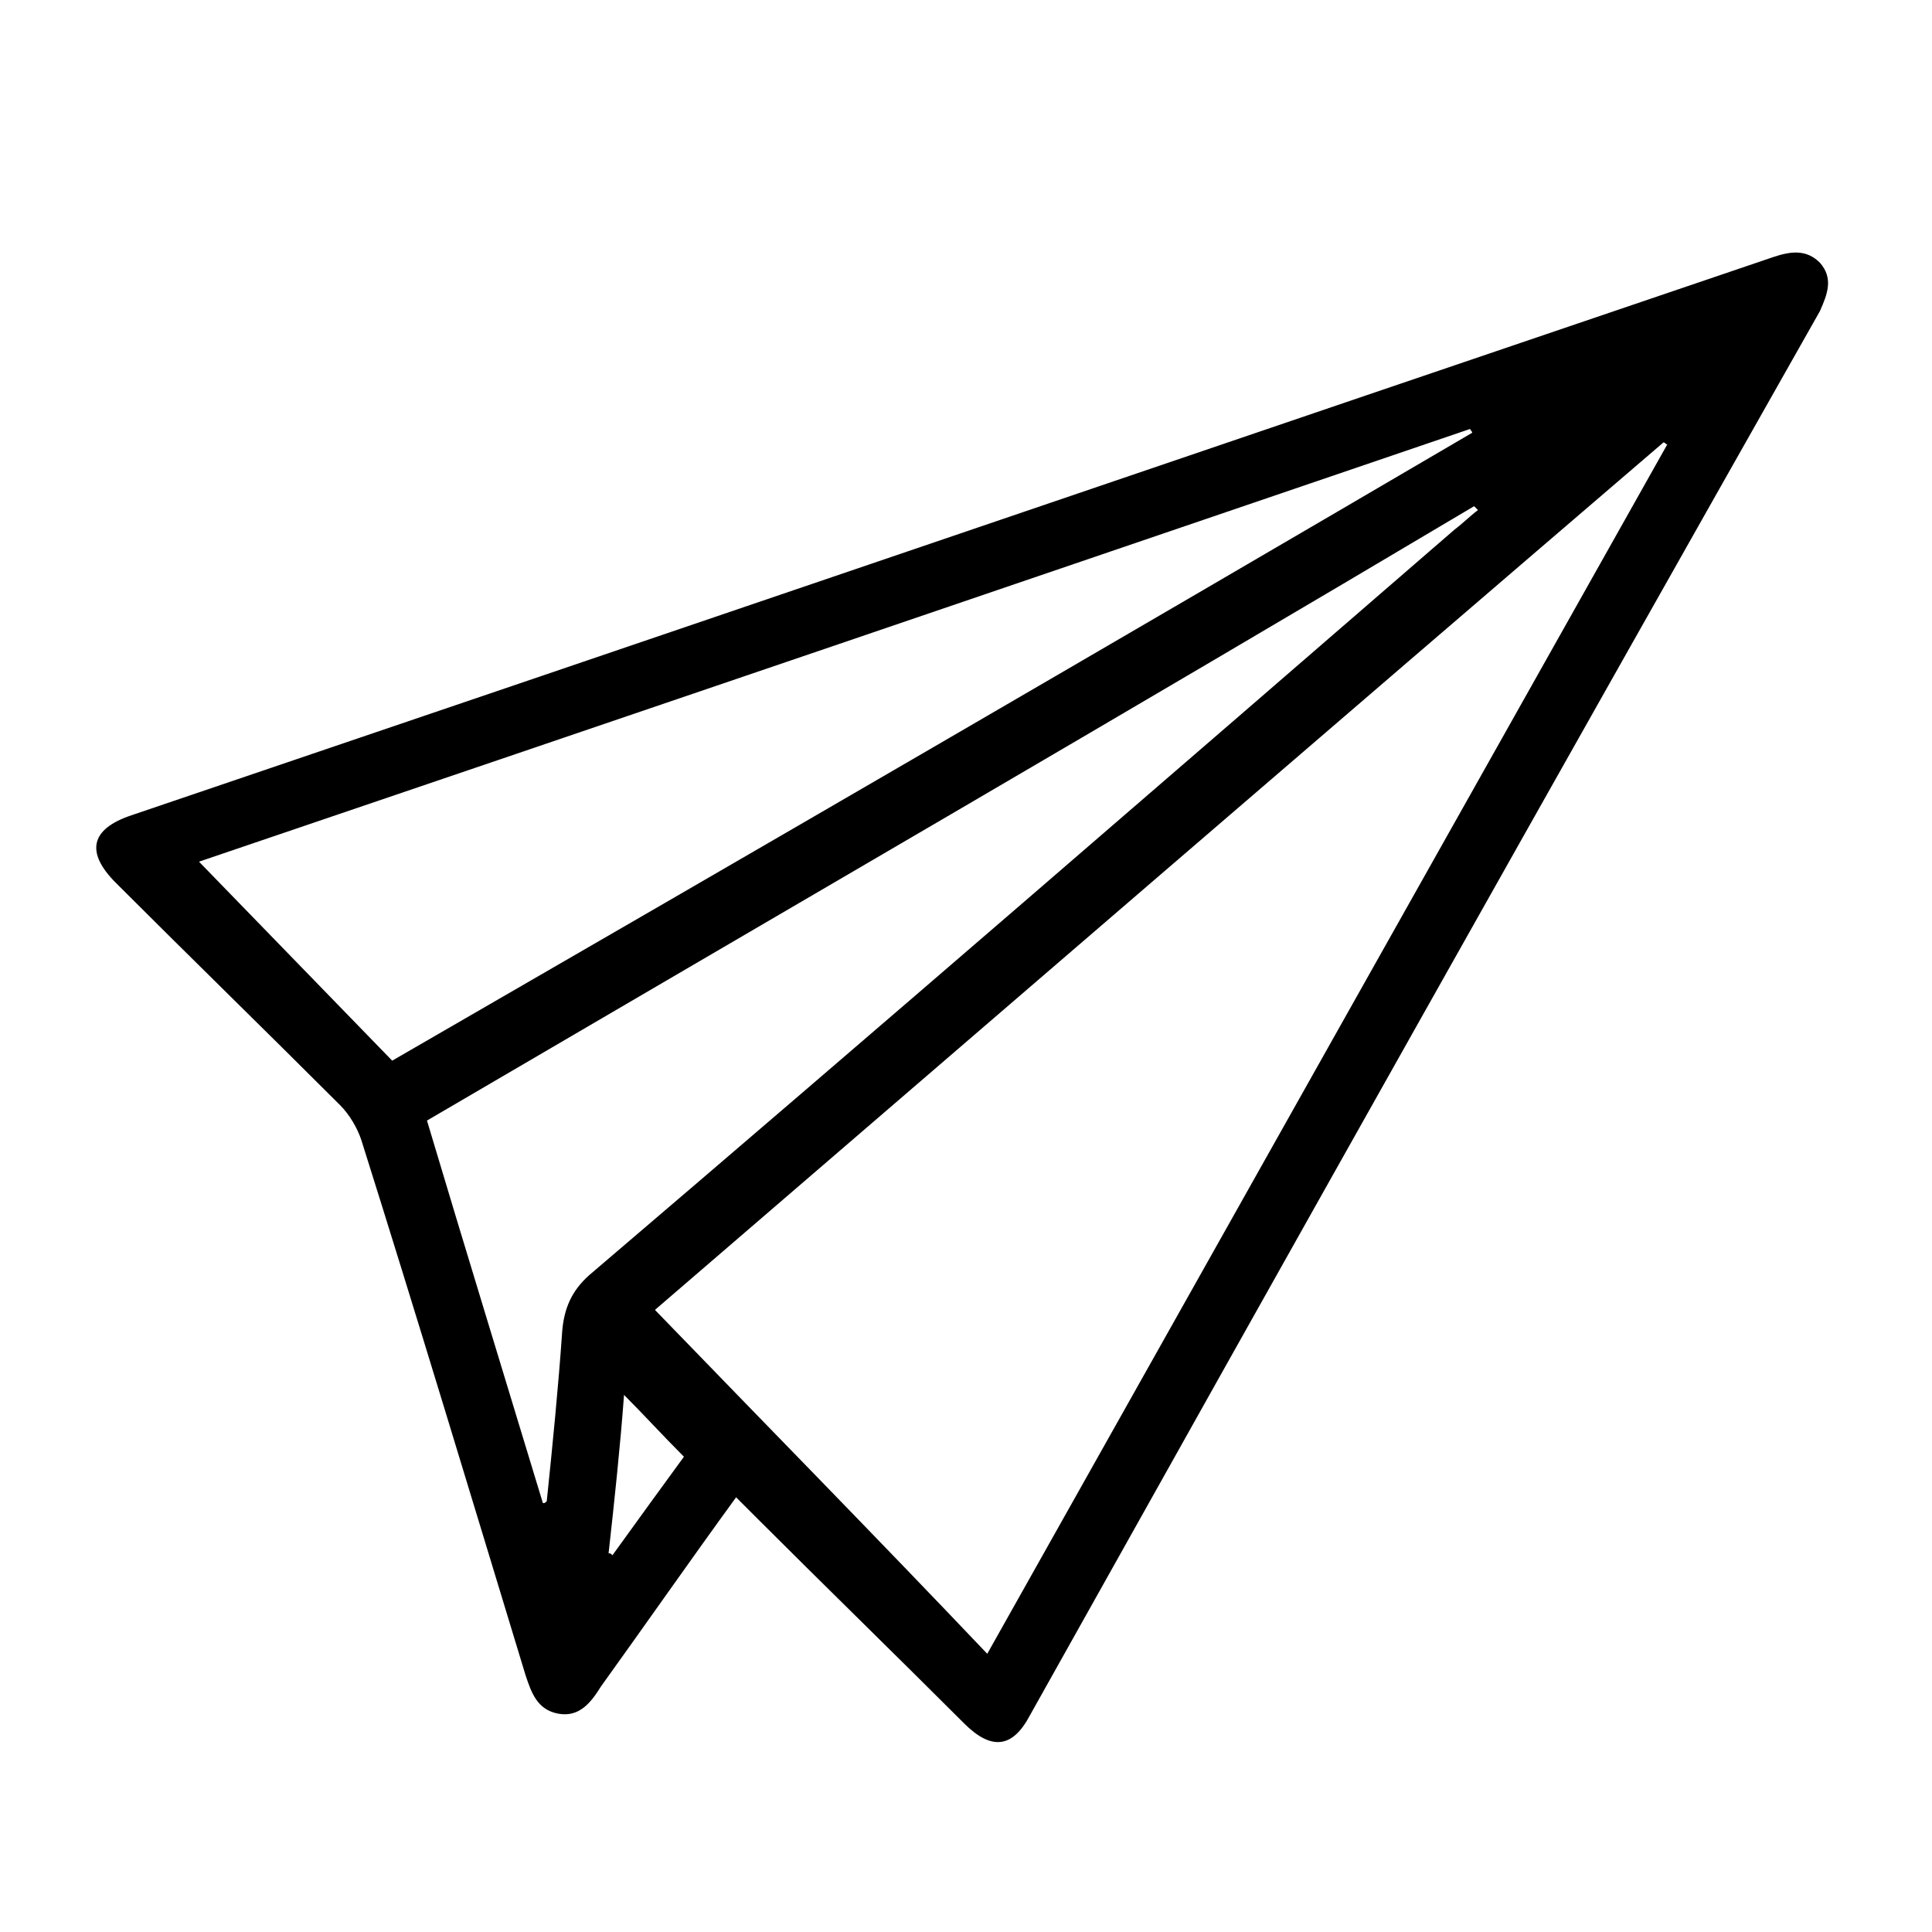 <?xml version="1.0" encoding="utf-8"?>
<!-- Generator: Adobe Illustrator 23.0.1, SVG Export Plug-In . SVG Version: 6.00 Build 0)  -->
<svg version="1.1" id="Layer_1" xmlns="http://www.w3.org/2000/svg" xmlns:xlink="http://www.w3.org/1999/xlink" x="0px" y="0px"
	 viewBox="0 0 100 100" style="enable-background:new 0 0 100 100;" xml:space="preserve">
<g>
	<path d="M38.1,77.5c-2.4,3.3-4.7,6.6-7,9.8c-0.5,0.8-1.1,1.6-2.2,1.4c-1.1-0.2-1.4-1.1-1.7-2c-2.8-9.2-5.6-18.5-8.5-27.7
		c-0.2-0.6-0.6-1.3-1.1-1.8C13.8,53.4,9.9,49.6,6,45.7c-1.6-1.6-1.3-2.8,0.8-3.5c28.3-9.6,56.7-19.3,85-28.9
		c0.9-0.3,1.7-0.4,2.4,0.3c0.7,0.8,0.4,1.6,0,2.5C80.5,40.3,66.9,64.5,53.3,88.8c-0.9,1.7-2,1.8-3.4,0.4C46.3,85.6,42.6,82,39,78.4
		C38.7,78.1,38.5,77.9,38.1,77.5z M33.9,67.8c5.8,6,11.5,11.8,17.2,17.8C62.9,64.6,74.6,43.8,86.3,23c-0.1,0-0.1-0.1-0.2-0.1
		C68.6,37.9,51.1,53,33.9,67.8z M76.2,22.4c0-0.1-0.1-0.1-0.1-0.2c-22,7.5-44,15-65.8,22.4c3.3,3.4,6.7,6.9,10,10.3
		C39,44.1,57.6,33.3,76.2,22.4z M28.1,77.8c0.1,0,0.1,0,0.2-0.1c0.3-2.9,0.6-5.9,0.8-8.8c0.1-1.2,0.5-2.1,1.4-2.9
		c15-12.8,29.9-25.7,44.8-38.6c0.4-0.3,0.8-0.7,1.2-1c-0.1-0.1-0.1-0.1-0.2-0.2C58.3,36.9,40.2,47.4,22.1,58
		C24.1,64.7,26.1,71.2,28.1,77.8z M31.5,80.4c0.1,0,0.1,0,0.2,0.1c1.3-1.8,2.6-3.6,3.7-5.1c-1.1-1.1-2.1-2.2-3.1-3.2
		C32.1,74.9,31.8,77.7,31.5,80.4z"/>
</g>
</svg>
